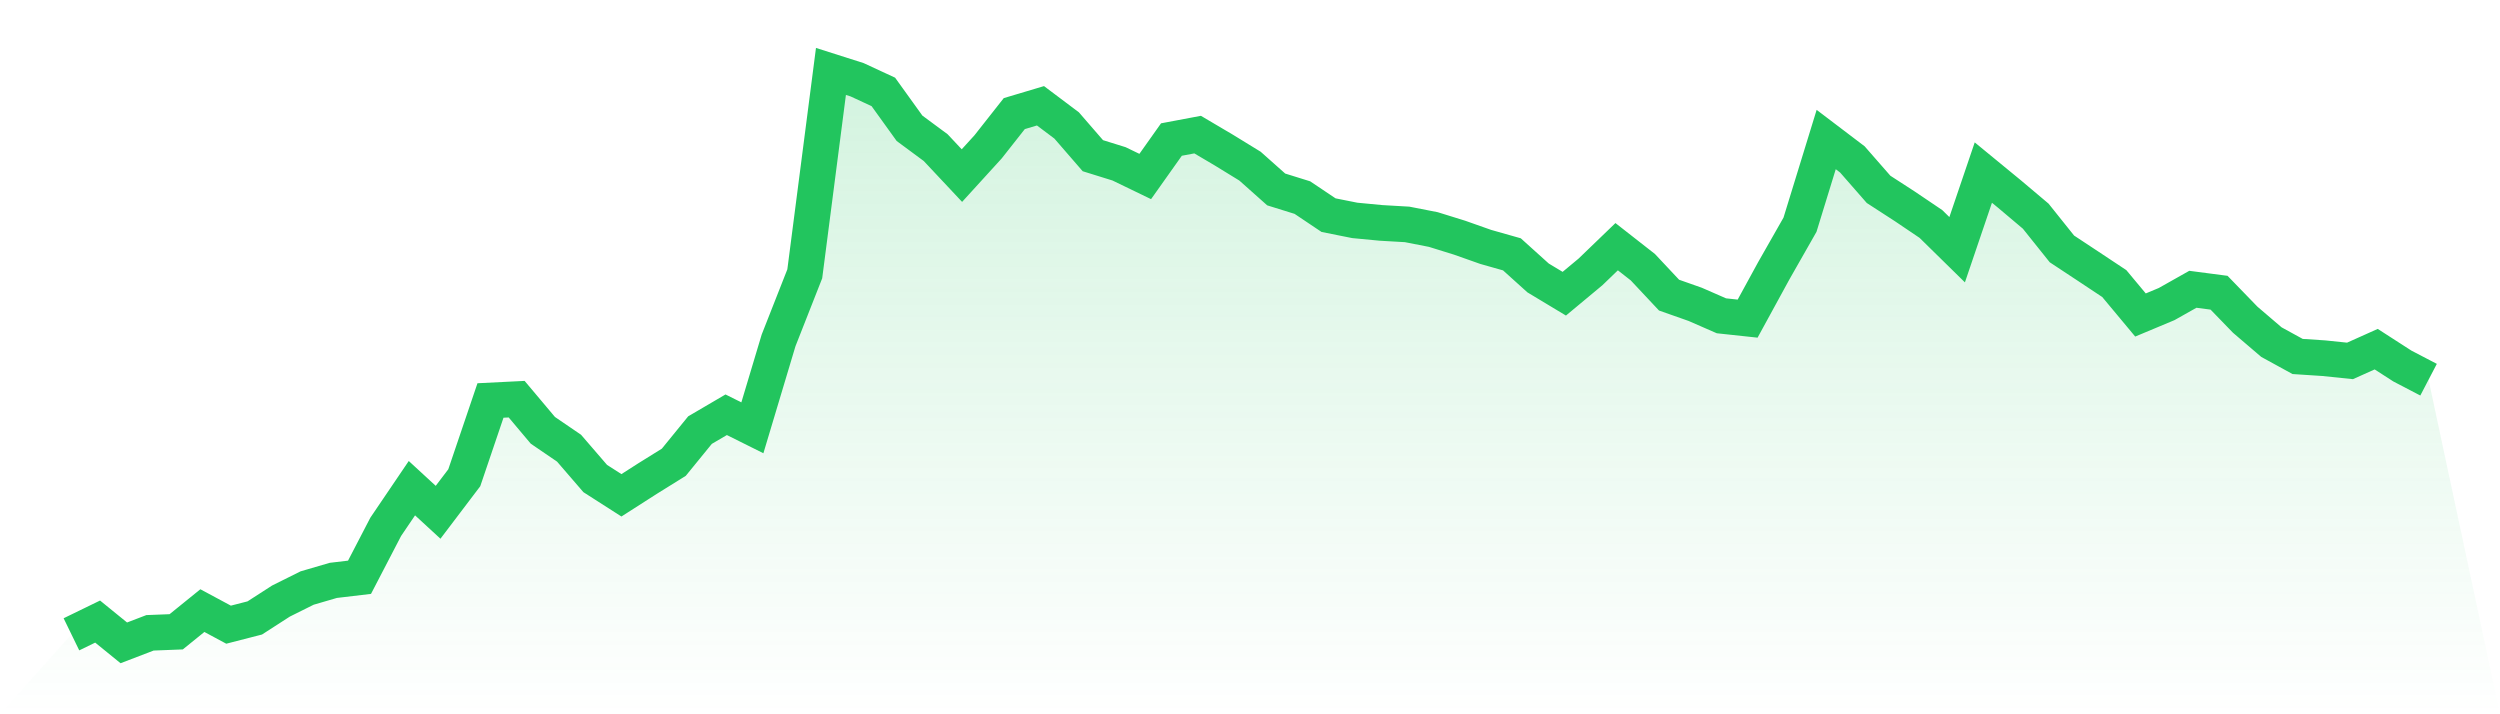 <svg viewBox="0 0 140 40" xmlns="http://www.w3.org/2000/svg">
<defs>
<linearGradient id="gradient" x1="0" x2="0" y1="0" y2="1">
<stop offset="0%" stop-color="#22c55e" stop-opacity="0.2"/>
<stop offset="100%" stop-color="#22c55e" stop-opacity="0"/>
</linearGradient>
</defs>
<path d="M4,35.522 L4,35.522 L5.467,34.808 L6.933,36 L8.4,35.438 L9.867,35.381 L11.333,34.194 L12.8,34.982 L14.267,34.605 L15.733,33.66 L17.2,32.929 L18.667,32.501 L20.133,32.327 L21.6,29.503 L23.067,27.338 L24.533,28.688 L26,26.753 L27.467,22.427 L28.933,22.354 L30.4,24.098 L31.867,25.099 L33.333,26.798 L34.8,27.737 L36.267,26.798 L37.733,25.886 L39.2,24.086 L40.667,23.226 L42.133,23.957 L43.6,19.063 L45.067,15.334 L46.533,4 L48,4.467 L49.467,5.147 L50.933,7.184 L52.4,8.269 L53.867,9.833 L55.333,8.224 L56.8,6.362 L58.267,5.924 L59.733,7.026 L61.2,8.719 L62.667,9.175 L64.133,9.884 L65.6,7.814 L67.067,7.538 L68.533,8.404 L70,9.304 L71.467,10.609 L72.933,11.065 L74.4,12.049 L75.867,12.342 L77.333,12.482 L78.8,12.567 L80.267,12.854 L81.733,13.309 L83.2,13.827 L84.667,14.243 L86.133,15.565 L87.6,16.448 L89.067,15.227 L90.533,13.815 L92,14.963 L93.467,16.527 L94.933,17.044 L96.4,17.685 L97.867,17.843 L99.333,15.16 L100.8,12.584 L102.267,7.814 L103.733,8.927 L105.2,10.604 L106.667,11.554 L108.133,12.544 L109.6,13.984 L111.067,9.664 L112.533,10.868 L114,12.105 L115.467,13.939 L116.933,14.907 L118.4,15.88 L119.867,17.64 L121.333,17.027 L122.8,16.2 L124.267,16.392 L125.733,17.905 L127.2,19.159 L128.667,19.963 L130.133,20.059 L131.6,20.211 L133.067,19.553 L134.533,20.498 L136,21.263 L140,40 L0,40 z" fill="url(#gradient)"/>
<path d="M4,35.522 L4,35.522 L5.467,34.808 L6.933,36 L8.4,35.438 L9.867,35.381 L11.333,34.194 L12.8,34.982 L14.267,34.605 L15.733,33.66 L17.2,32.929 L18.667,32.501 L20.133,32.327 L21.6,29.503 L23.067,27.338 L24.533,28.688 L26,26.753 L27.467,22.427 L28.933,22.354 L30.4,24.098 L31.867,25.099 L33.333,26.798 L34.8,27.737 L36.267,26.798 L37.733,25.886 L39.2,24.086 L40.667,23.226 L42.133,23.957 L43.6,19.063 L45.067,15.334 L46.533,4 L48,4.467 L49.467,5.147 L50.933,7.184 L52.4,8.269 L53.867,9.833 L55.333,8.224 L56.8,6.362 L58.267,5.924 L59.733,7.026 L61.2,8.719 L62.667,9.175 L64.133,9.884 L65.6,7.814 L67.067,7.538 L68.533,8.404 L70,9.304 L71.467,10.609 L72.933,11.065 L74.4,12.049 L75.867,12.342 L77.333,12.482 L78.8,12.567 L80.267,12.854 L81.733,13.309 L83.2,13.827 L84.667,14.243 L86.133,15.565 L87.6,16.448 L89.067,15.227 L90.533,13.815 L92,14.963 L93.467,16.527 L94.933,17.044 L96.4,17.685 L97.867,17.843 L99.333,15.16 L100.8,12.584 L102.267,7.814 L103.733,8.927 L105.2,10.604 L106.667,11.554 L108.133,12.544 L109.6,13.984 L111.067,9.664 L112.533,10.868 L114,12.105 L115.467,13.939 L116.933,14.907 L118.4,15.88 L119.867,17.64 L121.333,17.027 L122.8,16.2 L124.267,16.392 L125.733,17.905 L127.2,19.159 L128.667,19.963 L130.133,20.059 L131.6,20.211 L133.067,19.553 L134.533,20.498 L136,21.263" fill="none" stroke="#22c55e" stroke-width="2"/>
</svg>
